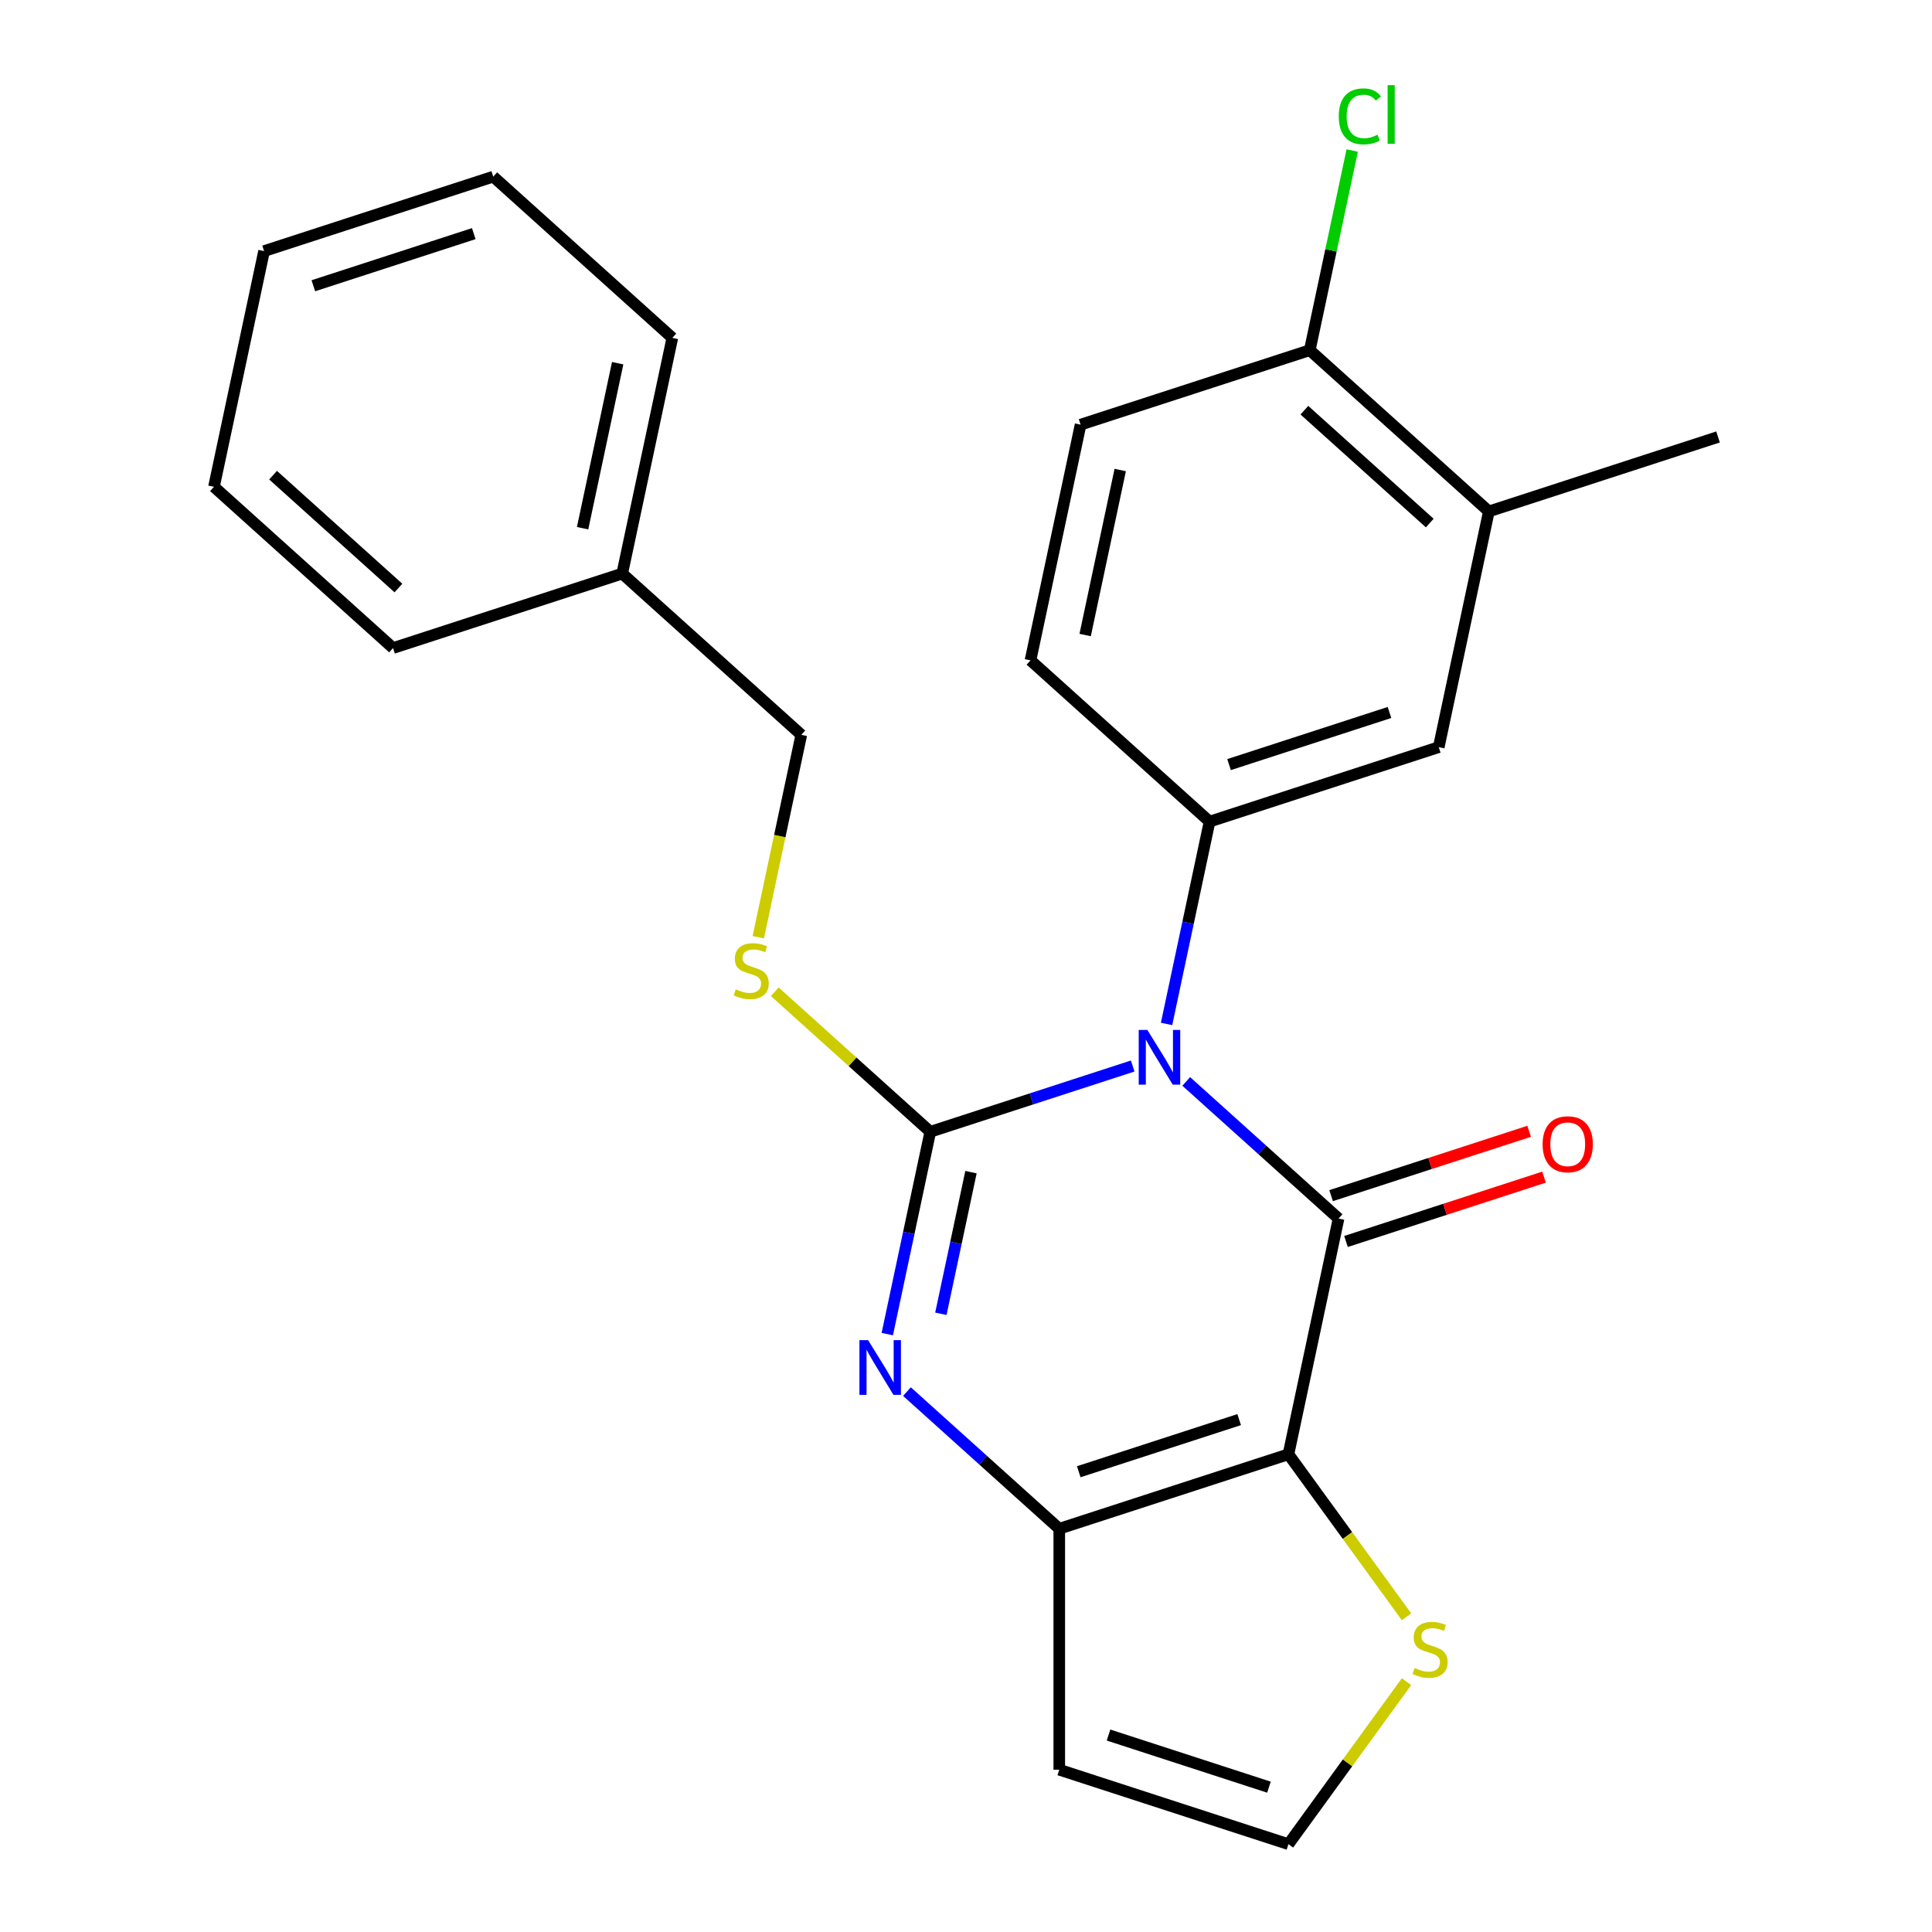 <?xml version='1.0' encoding='iso-8859-1'?>
<svg version='1.1' baseProfile='full'
              xmlns='http://www.w3.org/2000/svg'
                      xmlns:rdkit='http://www.rdkit.org/xml'
                      xmlns:xlink='http://www.w3.org/1999/xlink'
                  xml:space='preserve'
width='1000px' height='1000px' viewBox='0 0 1000 1000'>
<!-- END OF HEADER -->
<rect style='opacity:1.0;fill:#FFFFFF;stroke:none' width='1000' height='1000' x='0' y='0'> </rect>
<path class='bond-0' d='M 586.281,551.768 L 533.897,568.789' style='fill:none;fill-rule:evenodd;stroke:#0000FF;stroke-width:6px;stroke-linecap:butt;stroke-linejoin:miter;stroke-opacity:1' />
<path class='bond-0' d='M 533.897,568.789 L 481.514,585.809' style='fill:none;fill-rule:evenodd;stroke:#000000;stroke-width:6px;stroke-linecap:butt;stroke-linejoin:miter;stroke-opacity:1' />
<path class='bond-1' d='M 613.997,559.744 L 653.414,595.235' style='fill:none;fill-rule:evenodd;stroke:#0000FF;stroke-width:6px;stroke-linecap:butt;stroke-linejoin:miter;stroke-opacity:1' />
<path class='bond-1' d='M 653.414,595.235 L 692.831,630.726' style='fill:none;fill-rule:evenodd;stroke:#000000;stroke-width:6px;stroke-linecap:butt;stroke-linejoin:miter;stroke-opacity:1' />
<path class='bond-5' d='M 603.811,529.987 L 614.941,477.625' style='fill:none;fill-rule:evenodd;stroke:#0000FF;stroke-width:6px;stroke-linecap:butt;stroke-linejoin:miter;stroke-opacity:1' />
<path class='bond-5' d='M 614.941,477.625 L 626.071,425.262' style='fill:none;fill-rule:evenodd;stroke:#000000;stroke-width:6px;stroke-linecap:butt;stroke-linejoin:miter;stroke-opacity:1' />
<path class='bond-3' d='M 481.514,585.809 L 470.384,638.172' style='fill:none;fill-rule:evenodd;stroke:#000000;stroke-width:6px;stroke-linecap:butt;stroke-linejoin:miter;stroke-opacity:1' />
<path class='bond-3' d='M 470.384,638.172 L 459.254,690.534' style='fill:none;fill-rule:evenodd;stroke:#0000FF;stroke-width:6px;stroke-linecap:butt;stroke-linejoin:miter;stroke-opacity:1' />
<path class='bond-3' d='M 502.576,606.704 L 494.785,643.358' style='fill:none;fill-rule:evenodd;stroke:#000000;stroke-width:6px;stroke-linecap:butt;stroke-linejoin:miter;stroke-opacity:1' />
<path class='bond-3' d='M 494.785,643.358 L 486.994,680.012' style='fill:none;fill-rule:evenodd;stroke:#0000FF;stroke-width:6px;stroke-linecap:butt;stroke-linejoin:miter;stroke-opacity:1' />
<path class='bond-7' d='M 481.514,585.809 L 441.267,549.571' style='fill:none;fill-rule:evenodd;stroke:#000000;stroke-width:6px;stroke-linecap:butt;stroke-linejoin:miter;stroke-opacity:1' />
<path class='bond-7' d='M 441.267,549.571 L 401.021,513.332' style='fill:none;fill-rule:evenodd;stroke:#CCCC00;stroke-width:6px;stroke-linecap:butt;stroke-linejoin:miter;stroke-opacity:1' />
<path class='bond-2' d='M 692.831,630.726 L 666.898,752.729' style='fill:none;fill-rule:evenodd;stroke:#000000;stroke-width:6px;stroke-linecap:butt;stroke-linejoin:miter;stroke-opacity:1' />
<path class='bond-10' d='M 696.685,642.588 L 747.938,625.935' style='fill:none;fill-rule:evenodd;stroke:#000000;stroke-width:6px;stroke-linecap:butt;stroke-linejoin:miter;stroke-opacity:1' />
<path class='bond-10' d='M 747.938,625.935 L 799.191,609.282' style='fill:none;fill-rule:evenodd;stroke:#FF0000;stroke-width:6px;stroke-linecap:butt;stroke-linejoin:miter;stroke-opacity:1' />
<path class='bond-10' d='M 688.976,618.863 L 740.229,602.21' style='fill:none;fill-rule:evenodd;stroke:#000000;stroke-width:6px;stroke-linecap:butt;stroke-linejoin:miter;stroke-opacity:1' />
<path class='bond-10' d='M 740.229,602.21 L 791.483,585.557' style='fill:none;fill-rule:evenodd;stroke:#FF0000;stroke-width:6px;stroke-linecap:butt;stroke-linejoin:miter;stroke-opacity:1' />
<path class='bond-4' d='M 666.898,752.729 L 548.273,791.273' style='fill:none;fill-rule:evenodd;stroke:#000000;stroke-width:6px;stroke-linecap:butt;stroke-linejoin:miter;stroke-opacity:1' />
<path class='bond-4' d='M 641.396,734.786 L 558.358,761.766' style='fill:none;fill-rule:evenodd;stroke:#000000;stroke-width:6px;stroke-linecap:butt;stroke-linejoin:miter;stroke-opacity:1' />
<path class='bond-6' d='M 666.898,752.729 L 697.456,794.789' style='fill:none;fill-rule:evenodd;stroke:#000000;stroke-width:6px;stroke-linecap:butt;stroke-linejoin:miter;stroke-opacity:1' />
<path class='bond-6' d='M 697.456,794.789 L 728.014,836.848' style='fill:none;fill-rule:evenodd;stroke:#CCCC00;stroke-width:6px;stroke-linecap:butt;stroke-linejoin:miter;stroke-opacity:1' />
<path class='bond-25' d='M 469.44,720.291 L 508.857,755.782' style='fill:none;fill-rule:evenodd;stroke:#0000FF;stroke-width:6px;stroke-linecap:butt;stroke-linejoin:miter;stroke-opacity:1' />
<path class='bond-25' d='M 508.857,755.782 L 548.273,791.273' style='fill:none;fill-rule:evenodd;stroke:#000000;stroke-width:6px;stroke-linecap:butt;stroke-linejoin:miter;stroke-opacity:1' />
<path class='bond-8' d='M 548.273,791.273 L 548.273,916.002' style='fill:none;fill-rule:evenodd;stroke:#000000;stroke-width:6px;stroke-linecap:butt;stroke-linejoin:miter;stroke-opacity:1' />
<path class='bond-9' d='M 626.071,425.262 L 744.696,386.719' style='fill:none;fill-rule:evenodd;stroke:#000000;stroke-width:6px;stroke-linecap:butt;stroke-linejoin:miter;stroke-opacity:1' />
<path class='bond-9' d='M 636.156,395.756 L 719.194,368.775' style='fill:none;fill-rule:evenodd;stroke:#000000;stroke-width:6px;stroke-linecap:butt;stroke-linejoin:miter;stroke-opacity:1' />
<path class='bond-13' d='M 626.071,425.262 L 533.38,341.802' style='fill:none;fill-rule:evenodd;stroke:#000000;stroke-width:6px;stroke-linecap:butt;stroke-linejoin:miter;stroke-opacity:1' />
<path class='bond-11' d='M 728.014,870.427 L 697.456,912.486' style='fill:none;fill-rule:evenodd;stroke:#CCCC00;stroke-width:6px;stroke-linecap:butt;stroke-linejoin:miter;stroke-opacity:1' />
<path class='bond-11' d='M 697.456,912.486 L 666.898,954.545' style='fill:none;fill-rule:evenodd;stroke:#000000;stroke-width:6px;stroke-linecap:butt;stroke-linejoin:miter;stroke-opacity:1' />
<path class='bond-16' d='M 392.487,485.111 L 403.621,432.728' style='fill:none;fill-rule:evenodd;stroke:#CCCC00;stroke-width:6px;stroke-linecap:butt;stroke-linejoin:miter;stroke-opacity:1' />
<path class='bond-16' d='M 403.621,432.728 L 414.755,380.345' style='fill:none;fill-rule:evenodd;stroke:#000000;stroke-width:6px;stroke-linecap:butt;stroke-linejoin:miter;stroke-opacity:1' />
<path class='bond-27' d='M 548.273,916.002 L 666.898,954.545' style='fill:none;fill-rule:evenodd;stroke:#000000;stroke-width:6px;stroke-linecap:butt;stroke-linejoin:miter;stroke-opacity:1' />
<path class='bond-27' d='M 573.776,898.059 L 656.813,925.039' style='fill:none;fill-rule:evenodd;stroke:#000000;stroke-width:6px;stroke-linecap:butt;stroke-linejoin:miter;stroke-opacity:1' />
<path class='bond-12' d='M 744.696,386.719 L 770.629,264.715' style='fill:none;fill-rule:evenodd;stroke:#000000;stroke-width:6px;stroke-linecap:butt;stroke-linejoin:miter;stroke-opacity:1' />
<path class='bond-19' d='M 770.629,264.715 L 889.253,226.172' style='fill:none;fill-rule:evenodd;stroke:#000000;stroke-width:6px;stroke-linecap:butt;stroke-linejoin:miter;stroke-opacity:1' />
<path class='bond-26' d='M 770.629,264.715 L 677.937,181.255' style='fill:none;fill-rule:evenodd;stroke:#000000;stroke-width:6px;stroke-linecap:butt;stroke-linejoin:miter;stroke-opacity:1' />
<path class='bond-26' d='M 740.033,270.734 L 675.149,212.312' style='fill:none;fill-rule:evenodd;stroke:#000000;stroke-width:6px;stroke-linecap:butt;stroke-linejoin:miter;stroke-opacity:1' />
<path class='bond-15' d='M 533.38,341.802 L 559.312,219.798' style='fill:none;fill-rule:evenodd;stroke:#000000;stroke-width:6px;stroke-linecap:butt;stroke-linejoin:miter;stroke-opacity:1' />
<path class='bond-15' d='M 561.67,328.688 L 579.823,243.285' style='fill:none;fill-rule:evenodd;stroke:#000000;stroke-width:6px;stroke-linecap:butt;stroke-linejoin:miter;stroke-opacity:1' />
<path class='bond-14' d='M 677.937,181.255 L 559.312,219.798' style='fill:none;fill-rule:evenodd;stroke:#000000;stroke-width:6px;stroke-linecap:butt;stroke-linejoin:miter;stroke-opacity:1' />
<path class='bond-17' d='M 677.937,181.255 L 688.92,129.582' style='fill:none;fill-rule:evenodd;stroke:#000000;stroke-width:6px;stroke-linecap:butt;stroke-linejoin:miter;stroke-opacity:1' />
<path class='bond-17' d='M 688.92,129.582 L 699.904,77.91' style='fill:none;fill-rule:evenodd;stroke:#00CC00;stroke-width:6px;stroke-linecap:butt;stroke-linejoin:miter;stroke-opacity:1' />
<path class='bond-18' d='M 414.755,380.345 L 322.063,296.885' style='fill:none;fill-rule:evenodd;stroke:#000000;stroke-width:6px;stroke-linecap:butt;stroke-linejoin:miter;stroke-opacity:1' />
<path class='bond-20' d='M 322.063,296.885 L 347.996,174.882' style='fill:none;fill-rule:evenodd;stroke:#000000;stroke-width:6px;stroke-linecap:butt;stroke-linejoin:miter;stroke-opacity:1' />
<path class='bond-20' d='M 301.552,273.398 L 319.705,187.996' style='fill:none;fill-rule:evenodd;stroke:#000000;stroke-width:6px;stroke-linecap:butt;stroke-linejoin:miter;stroke-opacity:1' />
<path class='bond-21' d='M 322.063,296.885 L 203.439,335.429' style='fill:none;fill-rule:evenodd;stroke:#000000;stroke-width:6px;stroke-linecap:butt;stroke-linejoin:miter;stroke-opacity:1' />
<path class='bond-22' d='M 347.996,174.882 L 255.304,91.422' style='fill:none;fill-rule:evenodd;stroke:#000000;stroke-width:6px;stroke-linecap:butt;stroke-linejoin:miter;stroke-opacity:1' />
<path class='bond-23' d='M 203.439,335.429 L 110.747,251.969' style='fill:none;fill-rule:evenodd;stroke:#000000;stroke-width:6px;stroke-linecap:butt;stroke-linejoin:miter;stroke-opacity:1' />
<path class='bond-23' d='M 206.227,304.371 L 141.343,245.949' style='fill:none;fill-rule:evenodd;stroke:#000000;stroke-width:6px;stroke-linecap:butt;stroke-linejoin:miter;stroke-opacity:1' />
<path class='bond-28' d='M 255.304,91.422 L 136.68,129.965' style='fill:none;fill-rule:evenodd;stroke:#000000;stroke-width:6px;stroke-linecap:butt;stroke-linejoin:miter;stroke-opacity:1' />
<path class='bond-28' d='M 245.219,120.928 L 162.182,147.908' style='fill:none;fill-rule:evenodd;stroke:#000000;stroke-width:6px;stroke-linecap:butt;stroke-linejoin:miter;stroke-opacity:1' />
<path class='bond-24' d='M 110.747,251.969 L 136.68,129.965' style='fill:none;fill-rule:evenodd;stroke:#000000;stroke-width:6px;stroke-linecap:butt;stroke-linejoin:miter;stroke-opacity:1' />
<path  class='atom-0' d='M 593.879 533.106
L 603.159 548.106
Q 604.079 549.586, 605.559 552.266
Q 607.039 554.946, 607.119 555.106
L 607.119 533.106
L 610.879 533.106
L 610.879 561.426
L 606.999 561.426
L 597.039 545.026
Q 595.879 543.106, 594.639 540.906
Q 593.439 538.706, 593.079 538.026
L 593.079 561.426
L 589.399 561.426
L 589.399 533.106
L 593.879 533.106
' fill='#0000FF'/>
<path  class='atom-4' d='M 449.322 693.653
L 458.602 708.653
Q 459.522 710.133, 461.002 712.813
Q 462.482 715.493, 462.562 715.653
L 462.562 693.653
L 466.322 693.653
L 466.322 721.973
L 462.442 721.973
L 452.482 705.573
Q 451.322 703.653, 450.082 701.453
Q 448.882 699.253, 448.522 698.573
L 448.522 721.973
L 444.842 721.973
L 444.842 693.653
L 449.322 693.653
' fill='#0000FF'/>
<path  class='atom-7' d='M 732.212 863.357
Q 732.532 863.477, 733.852 864.037
Q 735.172 864.597, 736.612 864.957
Q 738.092 865.277, 739.532 865.277
Q 742.212 865.277, 743.772 863.997
Q 745.332 862.677, 745.332 860.397
Q 745.332 858.837, 744.532 857.877
Q 743.772 856.917, 742.572 856.397
Q 741.372 855.877, 739.372 855.277
Q 736.852 854.517, 735.332 853.797
Q 733.852 853.077, 732.772 851.557
Q 731.732 850.037, 731.732 847.477
Q 731.732 843.917, 734.132 841.717
Q 736.572 839.517, 741.372 839.517
Q 744.652 839.517, 748.372 841.077
L 747.452 844.157
Q 744.052 842.757, 741.492 842.757
Q 738.732 842.757, 737.212 843.917
Q 735.692 845.037, 735.732 846.997
Q 735.732 848.517, 736.492 849.437
Q 737.292 850.357, 738.412 850.877
Q 739.572 851.397, 741.492 851.997
Q 744.052 852.797, 745.572 853.597
Q 747.092 854.397, 748.172 856.037
Q 749.292 857.637, 749.292 860.397
Q 749.292 864.317, 746.652 866.437
Q 744.052 868.517, 739.692 868.517
Q 737.172 868.517, 735.252 867.957
Q 733.372 867.437, 731.132 866.517
L 732.212 863.357
' fill='#CCCC00'/>
<path  class='atom-8' d='M 380.822 512.069
Q 381.142 512.189, 382.462 512.749
Q 383.782 513.309, 385.222 513.669
Q 386.702 513.989, 388.142 513.989
Q 390.822 513.989, 392.382 512.709
Q 393.942 511.389, 393.942 509.109
Q 393.942 507.549, 393.142 506.589
Q 392.382 505.629, 391.182 505.109
Q 389.982 504.589, 387.982 503.989
Q 385.462 503.229, 383.942 502.509
Q 382.462 501.789, 381.382 500.269
Q 380.342 498.749, 380.342 496.189
Q 380.342 492.629, 382.742 490.429
Q 385.182 488.229, 389.982 488.229
Q 393.262 488.229, 396.982 489.789
L 396.062 492.869
Q 392.662 491.469, 390.102 491.469
Q 387.342 491.469, 385.822 492.629
Q 384.302 493.749, 384.342 495.709
Q 384.342 497.229, 385.102 498.149
Q 385.902 499.069, 387.022 499.589
Q 388.182 500.109, 390.102 500.709
Q 392.662 501.509, 394.182 502.309
Q 395.702 503.109, 396.782 504.749
Q 397.902 506.349, 397.902 509.109
Q 397.902 513.029, 395.262 515.149
Q 392.662 517.229, 388.302 517.229
Q 385.782 517.229, 383.862 516.669
Q 381.982 516.149, 379.742 515.229
L 380.822 512.069
' fill='#CCCC00'/>
<path  class='atom-11' d='M 798.455 592.262
Q 798.455 585.462, 801.815 581.662
Q 805.175 577.862, 811.455 577.862
Q 817.735 577.862, 821.095 581.662
Q 824.455 585.462, 824.455 592.262
Q 824.455 599.142, 821.055 603.062
Q 817.655 606.942, 811.455 606.942
Q 805.215 606.942, 801.815 603.062
Q 798.455 599.182, 798.455 592.262
M 811.455 603.742
Q 815.775 603.742, 818.095 600.862
Q 820.455 597.942, 820.455 592.262
Q 820.455 586.702, 818.095 583.902
Q 815.775 581.062, 811.455 581.062
Q 807.135 581.062, 804.775 583.862
Q 802.455 586.662, 802.455 592.262
Q 802.455 597.982, 804.775 600.862
Q 807.135 603.742, 811.455 603.742
' fill='#FF0000'/>
<path  class='atom-18' d='M 692.949 60.231
Q 692.949 53.191, 696.229 49.511
Q 699.549 45.791, 705.829 45.791
Q 711.669 45.791, 714.789 49.911
L 712.149 52.071
Q 709.869 49.071, 705.829 49.071
Q 701.549 49.071, 699.269 51.951
Q 697.029 54.791, 697.029 60.231
Q 697.029 65.831, 699.349 68.711
Q 701.709 71.591, 706.269 71.591
Q 709.389 71.591, 713.029 69.711
L 714.149 72.711
Q 712.669 73.671, 710.429 74.231
Q 708.189 74.791, 705.709 74.791
Q 699.549 74.791, 696.229 71.031
Q 692.949 67.271, 692.949 60.231
' fill='#00CC00'/>
<path  class='atom-18' d='M 718.229 44.071
L 721.909 44.071
L 721.909 74.431
L 718.229 74.431
L 718.229 44.071
' fill='#00CC00'/>
</svg>
